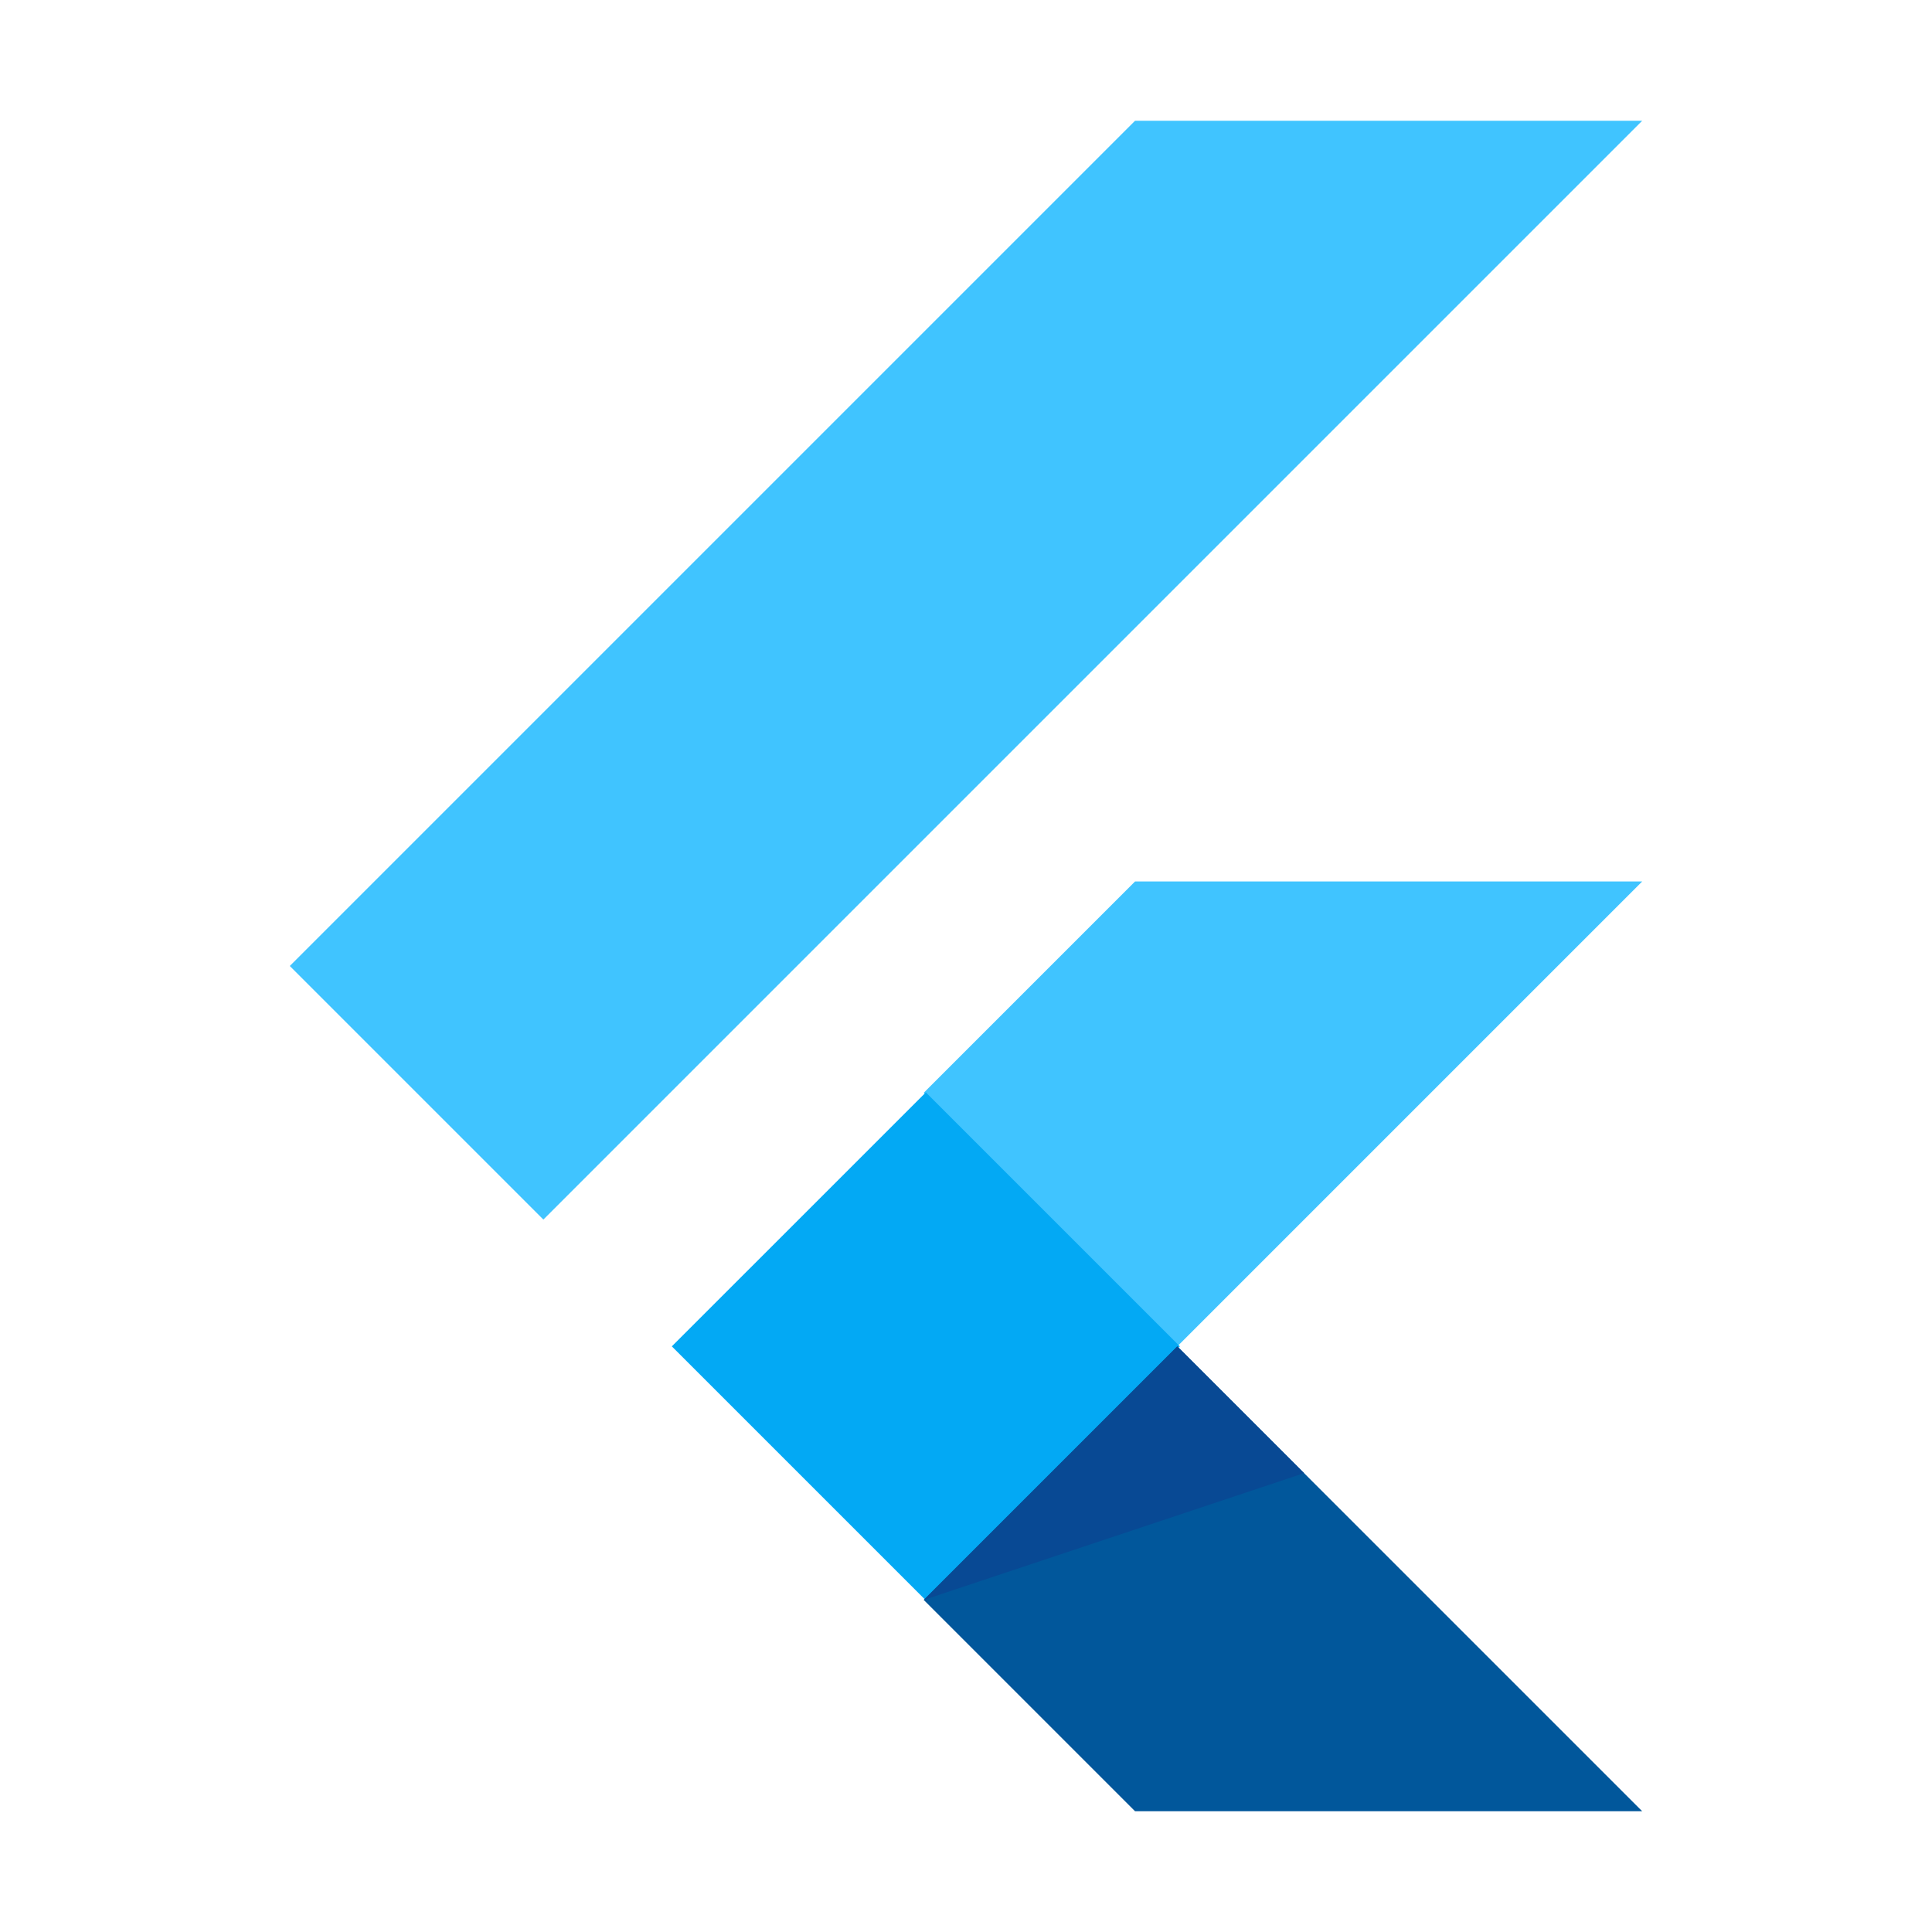 <svg xmlns="http://www.w3.org/2000/svg" viewBox="0 0 64 64"><path fill="#40C4FF" d="m37.6 4-28 28 8.4 8.4L54.4 4zM54.4 29.2 39 44.6l-8.4-8.4 7-7z"/><path fill="#03A9F4" d="m22.255 44.6 8.415-8.414 8.414 8.414-8.414 8.415z"/><path fill="#01579B" d="M54.4 60H37.6l-7-7 8.4-8.4z"/><path fill="#084994" d="m30.6 53 12.6-4.2-4.2-4.2z"/></svg>
